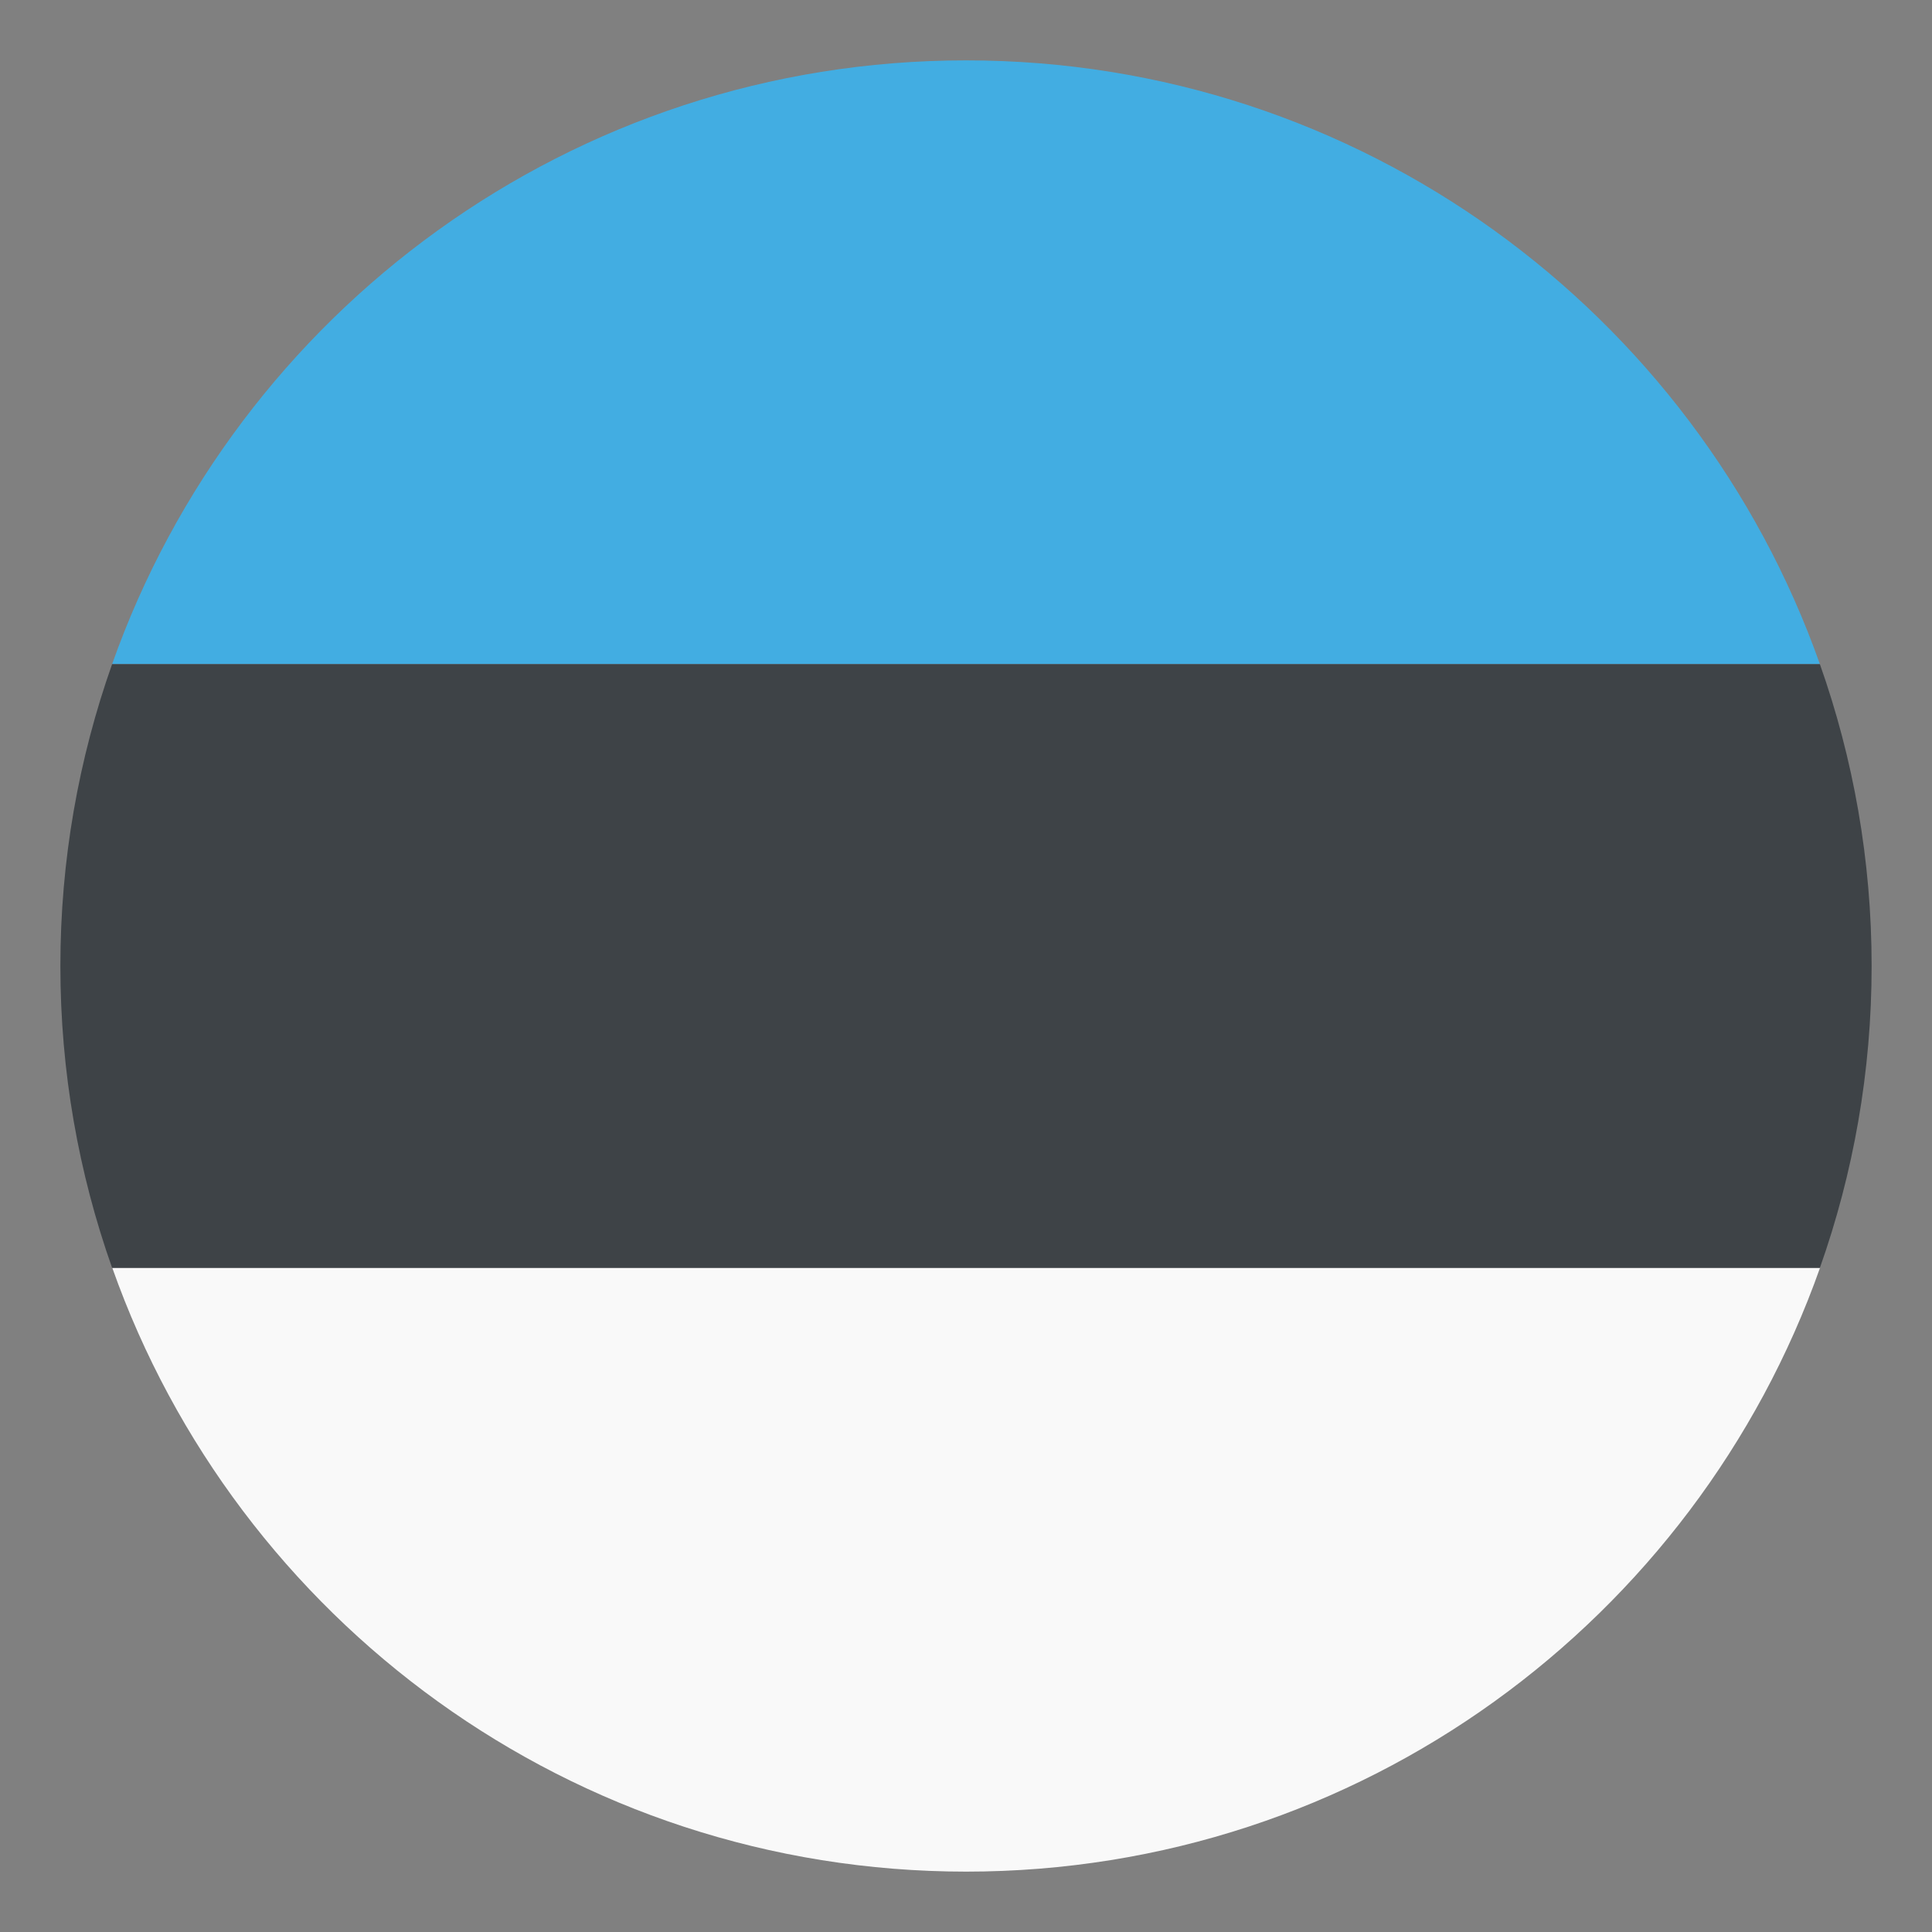 <svg xmlns="http://www.w3.org/2000/svg" viewBox="0 0 64 64" enable-background="new 0 0 64 64"><rect x="0" y="0" width="64" height="64" fill="#808080" stroke="none"/><path fill="#f9f9f9" d="m32 62c13.06 0 24.17-8.35 28.29-20h-56.57c4.119 11.65 15.225 20 28.29 20"/><path fill="#42ade2" d="M32,2C18.939,2,7.833,10.35,3.714,22h56.572C56.167,10.35,45.061,2,32,2z"/><path fill="#3e4347" d="M60.286,42C61.393,38.871,62,35.508,62,32s-0.607-6.871-1.714-10H3.714C2.607,25.129,2,28.492,2,32
		s0.607,6.871,1.714,10H60.286z"/></svg>